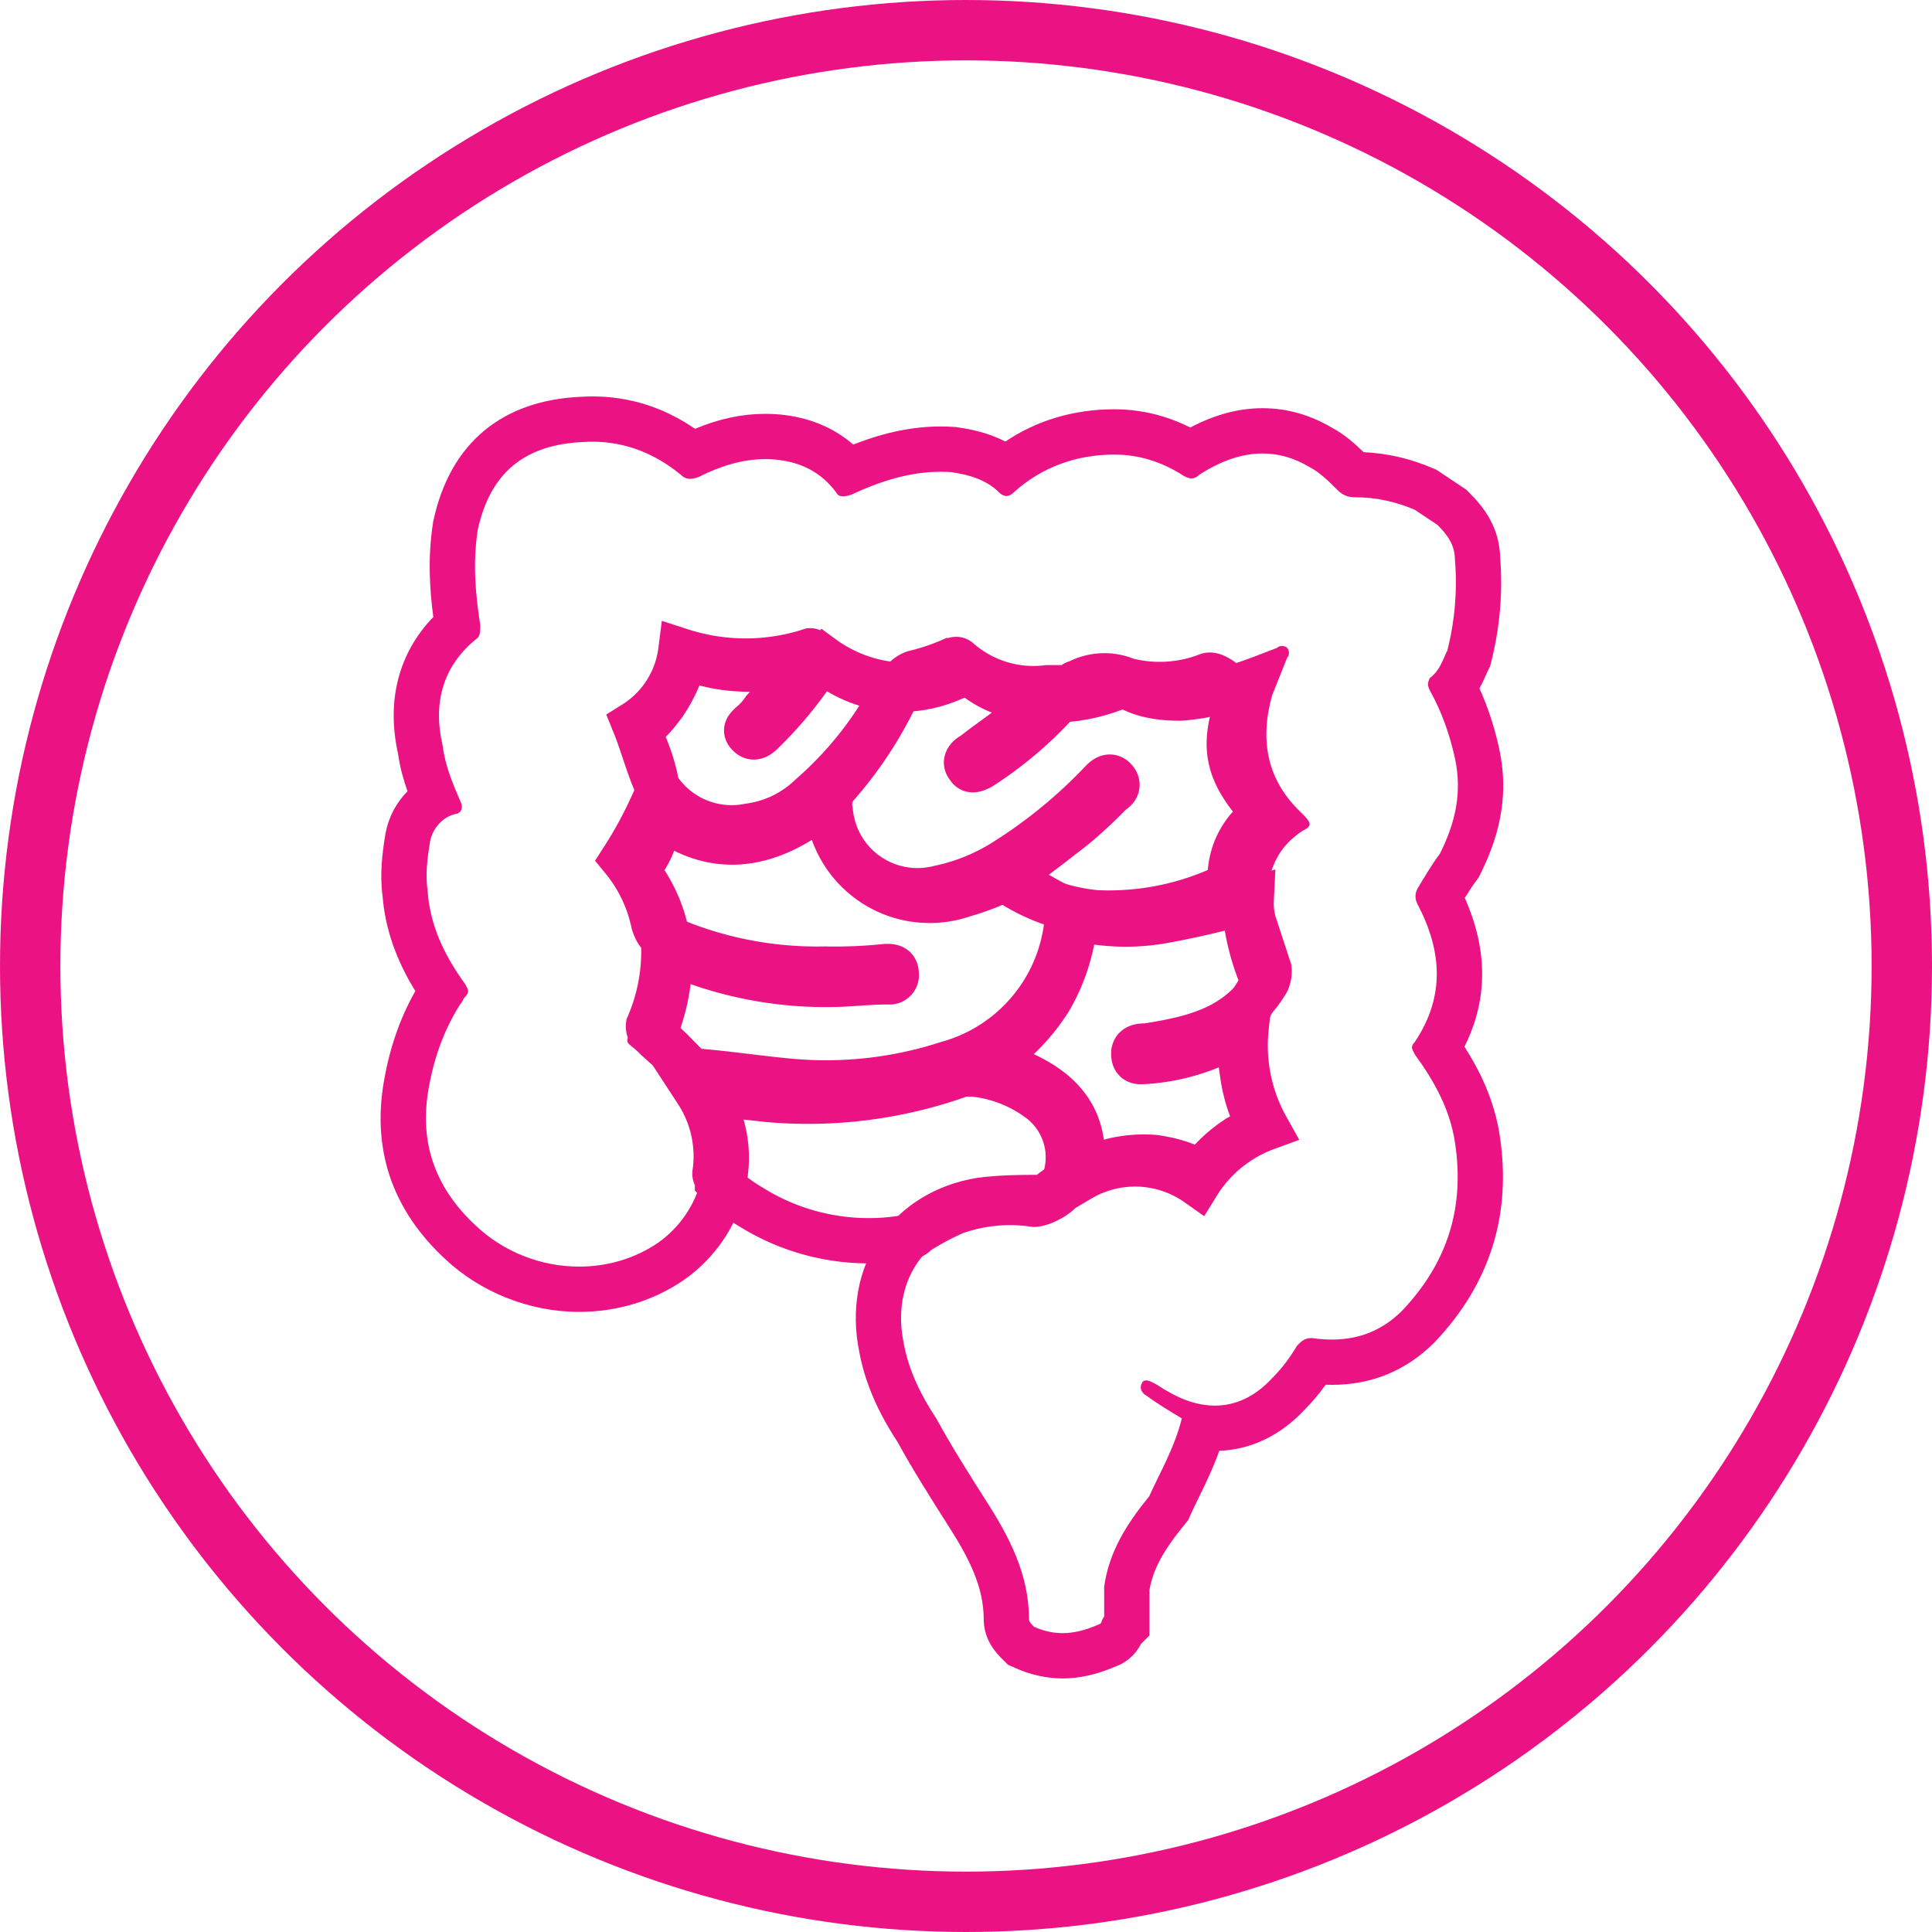 <?xml version="1.0" encoding="UTF-8"?> <svg xmlns="http://www.w3.org/2000/svg" width="64" height="64" viewBox="0 0 64 64"><g id="Gastrointestinal_disease" data-name="Gastrointestinal disease" transform="translate(-680.225 -2693.816)"><g id="Gastroenterology" transform="translate(697 2707)"><ellipse id="Oval" cx="31" cy="31" rx="31" ry="31" transform="translate(-15.775 -12.184)" fill="none" stroke="#eb1384" stroke-width="2"></ellipse></g><g id="Group_101" data-name="Group 101"><path id="Path" d="M14.426,5.117c-1.39-1.475-1.446-2.376-.71-4.179-.409.164-.844-.492-1.171-.41a4.4,4.4,0,0,1-2.7.164A1.878,1.878,0,0,0,8.21.774c-.082,0-.164.082-.245.164A12.778,12.778,0,0,1,5.02,3.56c-.164.082-.327.164-.409,0-.164-.164,0-.328.164-.41.409-.328.9-.656,1.309-.983.409-.41.818-.737,1.309-1.229H7.228a3.758,3.758,0,0,1-2.944-.9c-.082-.082-.164,0-.245,0a7.188,7.188,0,0,1-1.227.41A.817.817,0,0,0,2.4.774,13,13,0,0,1,.276,4.133a.977.977,0,0,0-.245.9,2.9,2.9,0,0,0,3.6,2.54,6.6,6.6,0,0,0,2.208-.9,16.5,16.5,0,0,0,3.19-2.622c.082-.082.245-.246.409-.082s.082.328-.082.41A15.714,15.714,0,0,1,8.128,5.527c-.736.574-1.472,1.147-2.29,1.721h0L6,7.411a6.3,6.3,0,0,0,2.863.983,9.053,9.053,0,0,0,4.171-.819c.082,0,.164-.164.245-.246A2.515,2.515,0,0,1,14.426,5.117Z" transform="translate(707.699 2715.66)" fill="none" stroke="#eb1384" stroke-width="1.5"></path><path id="Path-2" data-name="Path" d="M0,1.864A4.932,4.932,0,0,1,1.015,3.982c.085.254.169.424.423.508.085,0,.169.085.254.085a12.45,12.45,0,0,0,4.991.932,16.272,16.272,0,0,0,2.03-.085c.169,0,.338,0,.338.254a.224.224,0,0,1-.254.254H8.712c-.592,0-1.269.085-1.861.085a12.784,12.784,0,0,1-5.329-1.1c-.085,0-.085,0-.169-.085A6.2,6.2,0,0,1,.846,7.371a.312.312,0,0,0,.085.254c.338.339.761.678,1.1,1.017a.731.731,0,0,0,.508.254c1.015.085,2.115.254,3.13.339a13.051,13.051,0,0,0,5.075-.593,5.428,5.428,0,0,0,3.976-4.829.44.44,0,0,0-.169-.339,15.706,15.706,0,0,1-1.607-.932c-.085-.085-.169-.085-.338,0a8.8,8.8,0,0,1-1.353.508A3.392,3.392,0,0,1,6.851.593C6.767.424,6.767.169,6.682,0,4.821,1.525,2.876,1.864.93.169A13.778,13.778,0,0,1,0,1.864Z" transform="translate(700.863 2720.411)" fill="none" stroke="#eb1384" stroke-width="1.5"></path><path id="Path-3" data-name="Path" d="M2.876.593A6.348,6.348,0,0,1,2.03,3.3,6.645,6.645,0,0,1,0,5.338c1.945.593,3.468,1.525,3.045,3.9A3.588,3.588,0,0,1,6.936,9.4,4.5,4.5,0,0,1,9.22,7.541a5.572,5.572,0,0,1-.677-3.3c-.085.085-.085.085-.169.085a6.838,6.838,0,0,1-3.13,1.017c-.169,0-.423.085-.423-.254,0-.254.254-.254.423-.254,1.607-.254,3.045-.593,3.976-2.118A.765.765,0,0,0,9.3,2.288L8.8.763A2.35,2.35,0,0,1,8.712,0,28.578,28.578,0,0,1,5.836.678,7.019,7.019,0,0,1,2.876.593Z" transform="translate(712.961 2723.631)" fill="none" stroke="#eb1384" stroke-width="1.5"></path><path id="Path-4" data-name="Path" d="M0,.593A3.906,3.906,0,0,1,.592,3.3c0,.085.085.169.085.254a5.431,5.431,0,0,0,1.1.847,7.356,7.356,0,0,0,5.16,1.017.439.439,0,0,0,.338-.169,9.24,9.24,0,0,1,1.269-.678,5.462,5.462,0,0,1,2.622-.254c.254,0,.93-.339.93-.593A2.383,2.383,0,0,0,11.335.847,4.427,4.427,0,0,0,9.135,0H8.8A14.99,14.99,0,0,1,2.368.847C1.607.763.846.678,0,.593Z" transform="translate(703.316 2729.392)" fill="none" stroke="#eb1384" stroke-width="1.5"></path><path id="Path-5" data-name="Path" d="M0,2.412c.243.6.405,1.206.648,1.809.081.151.081.3.162.377a2.934,2.934,0,0,0,3,1.206,3.622,3.622,0,0,0,2.025-.98A12.081,12.081,0,0,0,8.507,1.507c.081-.151.162-.226.162-.377a4.757,4.757,0,0,1-2.431-.9C6.157.3,6.157.377,6.076.452A12.994,12.994,0,0,1,4.213,2.713c-.081.075-.243.226-.405.075s-.081-.226.081-.377a2.038,2.038,0,0,0,.405-.452C4.78,1.432,5.185.829,5.671.3c0,0,.243-.3.162-.3A6.965,6.965,0,0,1,1.539,0,3.341,3.341,0,0,1,0,2.412Z" transform="translate(701.24 2715.375)" fill="none" stroke="#eb1384" stroke-width="1.5"></path><g id="Shape" transform="translate(694.334 2708.448)" fill="none"><path d="M25.041,32.355c-.415-.249-.83-.5-1.162-.748a.3.3,0,0,1-.166-.416c.083-.166.249-.083.415,0s.249.166.415.249a2.572,2.572,0,0,0,3.486-.416,5.337,5.337,0,0,0,.83-1.081.591.591,0,0,1,.5-.249,3.294,3.294,0,0,0,2.988-.915,6.285,6.285,0,0,0,1.743-5.571A6.63,6.63,0,0,0,32.76,20.3c-.083-.166-.166-.249,0-.416a4.159,4.159,0,0,0,.083-4.573.531.531,0,0,1,0-.5c.249-.416.5-.831.747-1.164a4.607,4.607,0,0,0,.5-3.16,8.214,8.214,0,0,0-.83-2.245.378.378,0,0,1,0-.416,2.153,2.153,0,0,0,.581-.915,9.15,9.15,0,0,0,.249-2.993,1.589,1.589,0,0,0-.581-1.164l-.747-.5a5.008,5.008,0,0,0-1.992-.416.753.753,0,0,1-.581-.249,4,4,0,0,0-.913-.748,3.261,3.261,0,0,0-3.652.249c-.166.166-.332.166-.581,0A4.169,4.169,0,0,0,22.8.426a4.852,4.852,0,0,0-3.32,1.247.311.311,0,0,1-.5,0A2.7,2.7,0,0,0,17.4,1.008a6.7,6.7,0,0,0-3.32.748c-.249.083-.415.083-.5-.083A2.681,2.681,0,0,0,11.594.593a4.689,4.689,0,0,0-2.573.582.491.491,0,0,1-.581-.083A4.511,4.511,0,0,0,5.2.011a3.353,3.353,0,0,0-3.486,2.91A10.1,10.1,0,0,0,1.8,6.08a.624.624,0,0,1-.083.416A3.286,3.286,0,0,0,.555,10.071,6.729,6.729,0,0,0,1.136,11.9c.083.166.083.333-.083.416a1.151,1.151,0,0,0-.913.915,5.463,5.463,0,0,0-.083,1.663A5.926,5.926,0,0,0,1.3,17.97c.083.166.166.249,0,.416-.083.083-.083.166-.166.249A7.636,7.636,0,0,0,.057,21.629a4.7,4.7,0,0,0,1.577,4.324,4.895,4.895,0,0,0,6.059.582,3.325,3.325,0,0,0,.913-4.656,8.281,8.281,0,0,0-1.66-1.746c-.332-.249-.332-.249-.166-.582a4.527,4.527,0,0,0-.664-5.238c-.166-.166-.083-.333.083-.416a2.282,2.282,0,0,0,.747-2.079A6.512,6.512,0,0,0,6.2,9.573c-.083-.166-.083-.333.166-.5a2.21,2.21,0,0,0,.913-.831A4.038,4.038,0,0,0,7.942,6.5c.083-.416.166-.416.581-.249A4.165,4.165,0,0,0,9.6,6.662a6.475,6.475,0,0,0,3.32-.249.548.548,0,0,1,.5.083,3.387,3.387,0,0,0,4.316.333c.249-.166.415-.166.581.083a2.659,2.659,0,0,0,1.66.831,4.993,4.993,0,0,0,2.905-.416.528.528,0,0,1,.5,0,2.651,2.651,0,0,0,1.577.416,11.073,11.073,0,0,0,3.237-.915.235.235,0,1,1,.332.333l-.5,1.247a3.63,3.63,0,0,0,1,3.908c.332.333.332.416,0,.582a2.562,2.562,0,0,0-1.162,2.079,6.724,6.724,0,0,0,.664,2.827.392.392,0,0,1-.083.5,2.8,2.8,0,0,0-.664,2.411,4.838,4.838,0,0,0,.747,2.079c.166.333.083.416-.249.5a5.072,5.072,0,0,0-1,.416,3.331,3.331,0,0,0-1.162,1.247c-.166.333-.249.333-.581.083a2.98,2.98,0,0,0-1.494-.582,4.185,4.185,0,0,0-3.071,1.164.7.7,0,0,1-.581.166,14.668,14.668,0,0,0-1.909.083,3.167,3.167,0,0,0-2.656,3.991,6.71,6.71,0,0,0,1.079,2.494c.5.915,1.079,1.829,1.66,2.744a7.207,7.207,0,0,1,1.411,3.908c0,.083.083.166.166.249a2.464,2.464,0,0,0,2.158-.083c.083,0,.083-.166.166-.249v-1a6.028,6.028,0,0,1,1.494-2.993A15.044,15.044,0,0,0,25.041,32.355Z" stroke="none"></path><path d="M 21.092 39.468 C 21.489 39.468 21.882 39.359 22.302 39.173 C 22.385 39.173 22.385 39.006 22.468 38.923 C 22.468 38.591 22.468 38.258 22.468 37.925 C 22.634 36.761 23.215 35.847 23.962 34.932 C 24.294 34.184 24.792 33.352 25.041 32.355 C 24.626 32.105 24.211 31.856 23.879 31.606 C 23.713 31.523 23.63 31.357 23.713 31.191 C 23.748 31.12 23.798 31.095 23.856 31.095 C 23.936 31.095 24.032 31.143 24.128 31.191 C 24.294 31.274 24.377 31.357 24.543 31.44 C 25.08 31.763 25.617 31.931 26.134 31.931 C 26.816 31.931 27.462 31.639 28.029 31.024 C 28.361 30.692 28.61 30.359 28.859 29.943 C 29.025 29.777 29.108 29.694 29.357 29.694 C 29.581 29.726 29.798 29.743 30.01 29.743 C 30.896 29.743 31.675 29.451 32.345 28.779 C 33.839 27.2 34.42 25.37 34.088 23.209 C 33.922 22.128 33.424 21.213 32.76 20.298 C 32.677 20.132 32.594 20.049 32.76 19.883 C 33.756 18.386 33.673 16.889 32.843 15.31 C 32.76 15.143 32.76 14.977 32.843 14.811 C 33.092 14.395 33.341 13.979 33.59 13.647 C 34.088 12.649 34.337 11.651 34.088 10.487 C 33.922 9.739 33.673 8.991 33.258 8.242 C 33.175 8.076 33.175 7.993 33.258 7.826 C 33.59 7.577 33.673 7.244 33.839 6.912 C 34.088 5.914 34.171 4.916 34.088 3.919 C 34.088 3.42 33.839 3.087 33.507 2.755 C 33.258 2.588 33.009 2.422 32.76 2.256 C 32.179 2.006 31.515 1.84 30.768 1.84 C 30.519 1.84 30.353 1.757 30.187 1.591 C 29.938 1.341 29.606 1.008 29.274 0.842 C 28.752 0.529 28.231 0.39 27.716 0.39 C 27 0.39 26.297 0.657 25.622 1.092 C 25.539 1.175 25.456 1.216 25.362 1.216 C 25.269 1.216 25.165 1.175 25.041 1.092 C 24.377 0.676 23.63 0.426 22.8 0.426 C 21.555 0.426 20.393 0.842 19.479 1.674 C 19.396 1.757 19.313 1.798 19.23 1.798 C 19.147 1.798 19.064 1.757 18.981 1.674 C 18.566 1.258 17.985 1.092 17.404 1.008 C 17.285 1 17.165 0.996 17.047 0.996 C 16.02 0.996 15.052 1.309 14.084 1.757 C 13.981 1.791 13.892 1.811 13.818 1.811 C 13.712 1.811 13.635 1.771 13.586 1.674 C 13.088 1.008 12.424 0.676 11.594 0.593 C 11.476 0.582 11.36 0.577 11.244 0.577 C 10.467 0.577 9.744 0.813 9.021 1.175 C 8.918 1.209 8.829 1.229 8.748 1.229 C 8.634 1.229 8.537 1.189 8.44 1.092 C 7.604 0.407 6.629 0 5.515 0 C 5.412 0 5.308 0.004 5.203 0.011 C 3.294 0.094 2.132 1.008 1.717 2.921 C 1.551 4.002 1.634 5 1.8 6.08 C 1.8 6.247 1.8 6.413 1.717 6.496 C 0.555 7.411 0.223 8.658 0.555 10.071 C 0.638 10.737 0.887 11.319 1.136 11.901 C 1.219 12.067 1.219 12.233 1.053 12.316 C 0.555 12.4 0.223 12.815 0.14 13.231 C 0.057 13.73 -0.026 14.312 0.057 14.894 C 0.14 16.058 0.638 17.056 1.302 17.97 C 1.385 18.137 1.468 18.22 1.302 18.386 C 1.219 18.469 1.219 18.552 1.136 18.636 C 0.555 19.55 0.223 20.548 0.057 21.629 C -0.192 23.375 0.389 24.788 1.634 25.952 C 2.585 26.858 3.837 27.326 5.076 27.326 C 5.998 27.326 6.914 27.067 7.693 26.534 C 9.104 25.537 9.768 23.541 8.606 21.878 C 8.108 21.213 7.61 20.631 6.946 20.132 C 6.614 19.883 6.614 19.883 6.78 19.55 C 7.61 17.638 7.527 15.892 6.116 14.312 C 5.95 14.146 6.033 13.979 6.199 13.896 C 6.863 13.314 7.029 12.566 6.946 11.818 C 6.863 10.986 6.531 10.238 6.199 9.573 C 6.116 9.406 6.116 9.24 6.365 9.074 C 6.78 8.907 7.029 8.575 7.278 8.242 C 7.61 7.743 7.859 7.161 7.942 6.496 C 7.993 6.241 8.044 6.143 8.171 6.143 C 8.251 6.143 8.362 6.182 8.523 6.247 C 8.855 6.413 9.187 6.579 9.602 6.662 C 9.962 6.746 10.331 6.783 10.703 6.783 C 11.447 6.783 12.203 6.635 12.922 6.413 C 12.971 6.389 13.019 6.379 13.068 6.379 C 13.185 6.379 13.303 6.437 13.42 6.496 C 14.105 7.136 14.916 7.45 15.741 7.45 C 16.416 7.45 17.101 7.24 17.736 6.829 C 17.848 6.754 17.943 6.713 18.029 6.713 C 18.135 6.713 18.226 6.775 18.317 6.912 C 18.815 7.411 19.313 7.66 19.978 7.743 C 20.235 7.786 20.492 7.807 20.748 7.807 C 21.483 7.807 22.205 7.636 22.883 7.328 C 22.966 7.286 23.049 7.265 23.132 7.265 C 23.215 7.265 23.298 7.286 23.381 7.328 C 23.879 7.66 24.377 7.743 24.958 7.743 C 26.12 7.66 27.116 7.244 28.195 6.829 C 28.236 6.787 28.299 6.766 28.361 6.766 C 28.423 6.766 28.485 6.787 28.527 6.829 C 28.61 6.912 28.61 7.078 28.527 7.161 C 28.361 7.577 28.195 7.993 28.029 8.409 C 27.614 9.905 27.863 11.235 29.025 12.316 C 29.357 12.649 29.357 12.732 29.025 12.898 C 28.278 13.397 27.946 14.062 27.863 14.977 C 27.863 15.975 28.112 16.889 28.527 17.804 C 28.61 17.97 28.61 18.137 28.444 18.303 C 27.863 18.968 27.614 19.8 27.78 20.714 C 27.863 21.462 28.112 22.128 28.527 22.793 C 28.693 23.125 28.61 23.209 28.278 23.292 C 27.946 23.375 27.614 23.541 27.282 23.707 C 26.784 24.04 26.369 24.456 26.12 24.955 C 26.031 25.133 25.966 25.216 25.873 25.216 C 25.793 25.216 25.693 25.154 25.539 25.038 C 25.124 24.705 24.626 24.539 24.045 24.456 C 23.954 24.45 23.865 24.447 23.777 24.447 C 22.666 24.447 21.82 24.926 20.974 25.62 C 20.808 25.786 20.642 25.786 20.393 25.786 C 19.728 25.786 19.147 25.786 18.483 25.869 C 16.491 26.202 15.412 27.865 15.827 29.86 C 15.993 30.775 16.408 31.606 16.906 32.355 C 17.404 33.269 17.985 34.184 18.566 35.099 C 19.313 36.263 19.978 37.51 19.978 39.006 C 19.978 39.09 20.061 39.173 20.144 39.256 C 20.471 39.402 20.783 39.468 21.092 39.468 M 21.092 40.968 L 21.092 40.968 C 20.567 40.968 20.042 40.853 19.533 40.626 L 19.279 40.513 L 19.082 40.316 C 18.917 40.15 18.478 39.71 18.478 39.006 C 18.478 37.953 18.008 37.006 17.304 35.909 L 17.302 35.906 L 17.3 35.903 C 16.727 35.001 16.135 34.069 15.62 33.129 C 14.951 32.112 14.537 31.135 14.355 30.147 C 14.072 28.762 14.315 27.416 15.042 26.354 C 15.755 25.312 16.889 24.615 18.236 24.39 L 18.267 24.385 L 18.297 24.381 C 18.998 24.293 19.607 24.287 20.239 24.286 C 21.081 23.629 22.223 22.947 23.777 22.947 C 23.898 22.947 24.022 22.951 24.145 22.959 L 24.201 22.963 L 24.257 22.971 C 24.704 23.035 25.107 23.139 25.473 23.285 C 25.749 22.985 26.075 22.709 26.449 22.46 L 26.527 22.408 L 26.61 22.366 C 26.62 22.361 26.63 22.356 26.64 22.351 C 26.467 21.89 26.353 21.418 26.295 20.93 C 26.108 19.828 26.327 18.754 26.917 17.842 C 26.545 16.868 26.363 15.925 26.363 14.977 L 26.363 14.909 L 26.369 14.842 C 26.453 13.919 26.736 13.154 27.227 12.53 C 26.516 11.517 26.229 10.333 26.381 9.031 C 25.964 9.132 25.528 9.206 25.065 9.24 L 25.011 9.243 L 24.958 9.243 C 24.433 9.243 23.773 9.195 23.075 8.872 C 22.314 9.161 21.533 9.307 20.748 9.307 C 20.418 9.307 20.085 9.28 19.76 9.228 C 19.036 9.133 18.413 8.89 17.844 8.478 C 17.169 8.788 16.454 8.95 15.741 8.95 C 14.701 8.95 13.719 8.619 12.869 7.987 C 12.11 8.183 11.383 8.283 10.703 8.283 C 10.211 8.283 9.734 8.231 9.285 8.129 C 9.208 8.113 9.133 8.095 9.061 8.076 C 8.919 8.419 8.741 8.752 8.527 9.073 L 8.504 9.108 L 8.479 9.141 C 8.34 9.326 8.169 9.555 7.945 9.78 C 8.179 10.35 8.368 10.969 8.438 11.66 C 8.542 12.613 8.359 13.472 7.904 14.192 C 8.393 14.957 8.687 15.78 8.78 16.647 C 8.874 17.527 8.758 18.457 8.435 19.422 C 9 19.94 9.44 20.489 9.807 20.979 L 9.821 20.999 L 9.836 21.019 C 10.623 22.146 10.885 23.489 10.574 24.802 C 10.292 25.989 9.577 27.039 8.559 27.759 L 8.549 27.766 L 8.539 27.773 C 7.53 28.462 6.332 28.826 5.076 28.826 C 3.427 28.826 1.798 28.177 0.604 27.044 C -1.055 25.489 -1.739 23.596 -1.428 21.417 L -1.427 21.409 L -1.426 21.401 C -1.242 20.2 -0.889 19.147 -0.351 18.198 C -0.995 17.152 -1.351 16.116 -1.436 15.052 C -1.532 14.319 -1.447 13.626 -1.34 12.985 L -1.336 12.961 L -1.331 12.937 C -1.226 12.412 -0.969 11.942 -0.61 11.578 C -0.744 11.199 -0.86 10.789 -0.923 10.338 C -1.315 8.576 -0.902 6.995 0.245 5.807 C 0.121 4.864 0.058 3.838 0.234 2.693 L 0.241 2.648 L 0.251 2.603 C 0.529 1.322 1.099 0.319 1.946 -0.378 C 2.769 -1.055 3.837 -1.428 5.12 -1.487 C 5.252 -1.495 5.385 -1.5 5.515 -1.5 C 6.738 -1.5 7.879 -1.139 8.915 -0.427 C 9.724 -0.764 10.476 -0.923 11.244 -0.923 C 11.406 -0.923 11.569 -0.916 11.73 -0.901 L 11.737 -0.9 L 11.744 -0.9 C 12.694 -0.805 13.502 -0.471 14.157 0.095 C 15.194 -0.312 16.127 -0.504 17.047 -0.504 C 17.202 -0.504 17.358 -0.499 17.511 -0.488 L 17.564 -0.484 L 17.617 -0.476 C 18.057 -0.413 18.632 -0.298 19.195 -0.005 C 20.237 -0.707 21.467 -1.074 22.8 -1.074 C 23.677 -1.074 24.522 -0.871 25.321 -0.47 C 26.122 -0.895 26.925 -1.11 27.716 -1.11 C 28.511 -1.11 29.28 -0.894 30.002 -0.47 C 30.424 -0.247 30.787 0.077 31.063 0.347 C 31.845 0.382 32.614 0.56 33.352 0.877 L 33.478 0.932 L 33.593 1.008 L 34.34 1.507 L 34.464 1.59 L 34.569 1.695 C 35.033 2.16 35.564 2.823 35.587 3.848 C 35.676 4.988 35.578 6.14 35.294 7.275 L 35.255 7.435 L 35.181 7.582 C 35.159 7.626 35.135 7.68 35.107 7.743 C 35.055 7.861 34.99 8.009 34.899 8.17 C 35.177 8.785 35.393 9.442 35.553 10.162 L 35.554 10.168 L 35.555 10.173 C 35.851 11.556 35.653 12.873 34.932 14.317 L 34.872 14.438 L 34.791 14.546 C 34.673 14.703 34.545 14.901 34.414 15.113 C 35.184 16.845 35.179 18.498 34.402 20.04 C 34.901 20.816 35.388 21.791 35.571 22.981 C 35.971 25.59 35.253 27.888 33.435 29.81 L 33.421 29.825 L 33.407 29.839 C 32.477 30.77 31.334 31.243 30.01 31.243 C 29.942 31.243 29.874 31.241 29.805 31.239 C 29.592 31.538 29.367 31.804 29.111 32.063 C 28.313 32.919 27.338 33.388 26.281 33.428 C 26.075 34.007 25.825 34.519 25.612 34.954 C 25.509 35.163 25.413 35.361 25.333 35.541 L 25.251 35.725 L 25.123 35.881 C 24.416 36.747 24.085 37.363 23.968 38.042 L 23.968 38.923 L 23.968 39.544 L 23.691 39.821 C 23.454 40.268 23.112 40.482 22.818 40.584 C 22.212 40.842 21.647 40.968 21.092 40.968 Z" stroke="none" fill="#eb1384"></path></g></g></g></svg> 